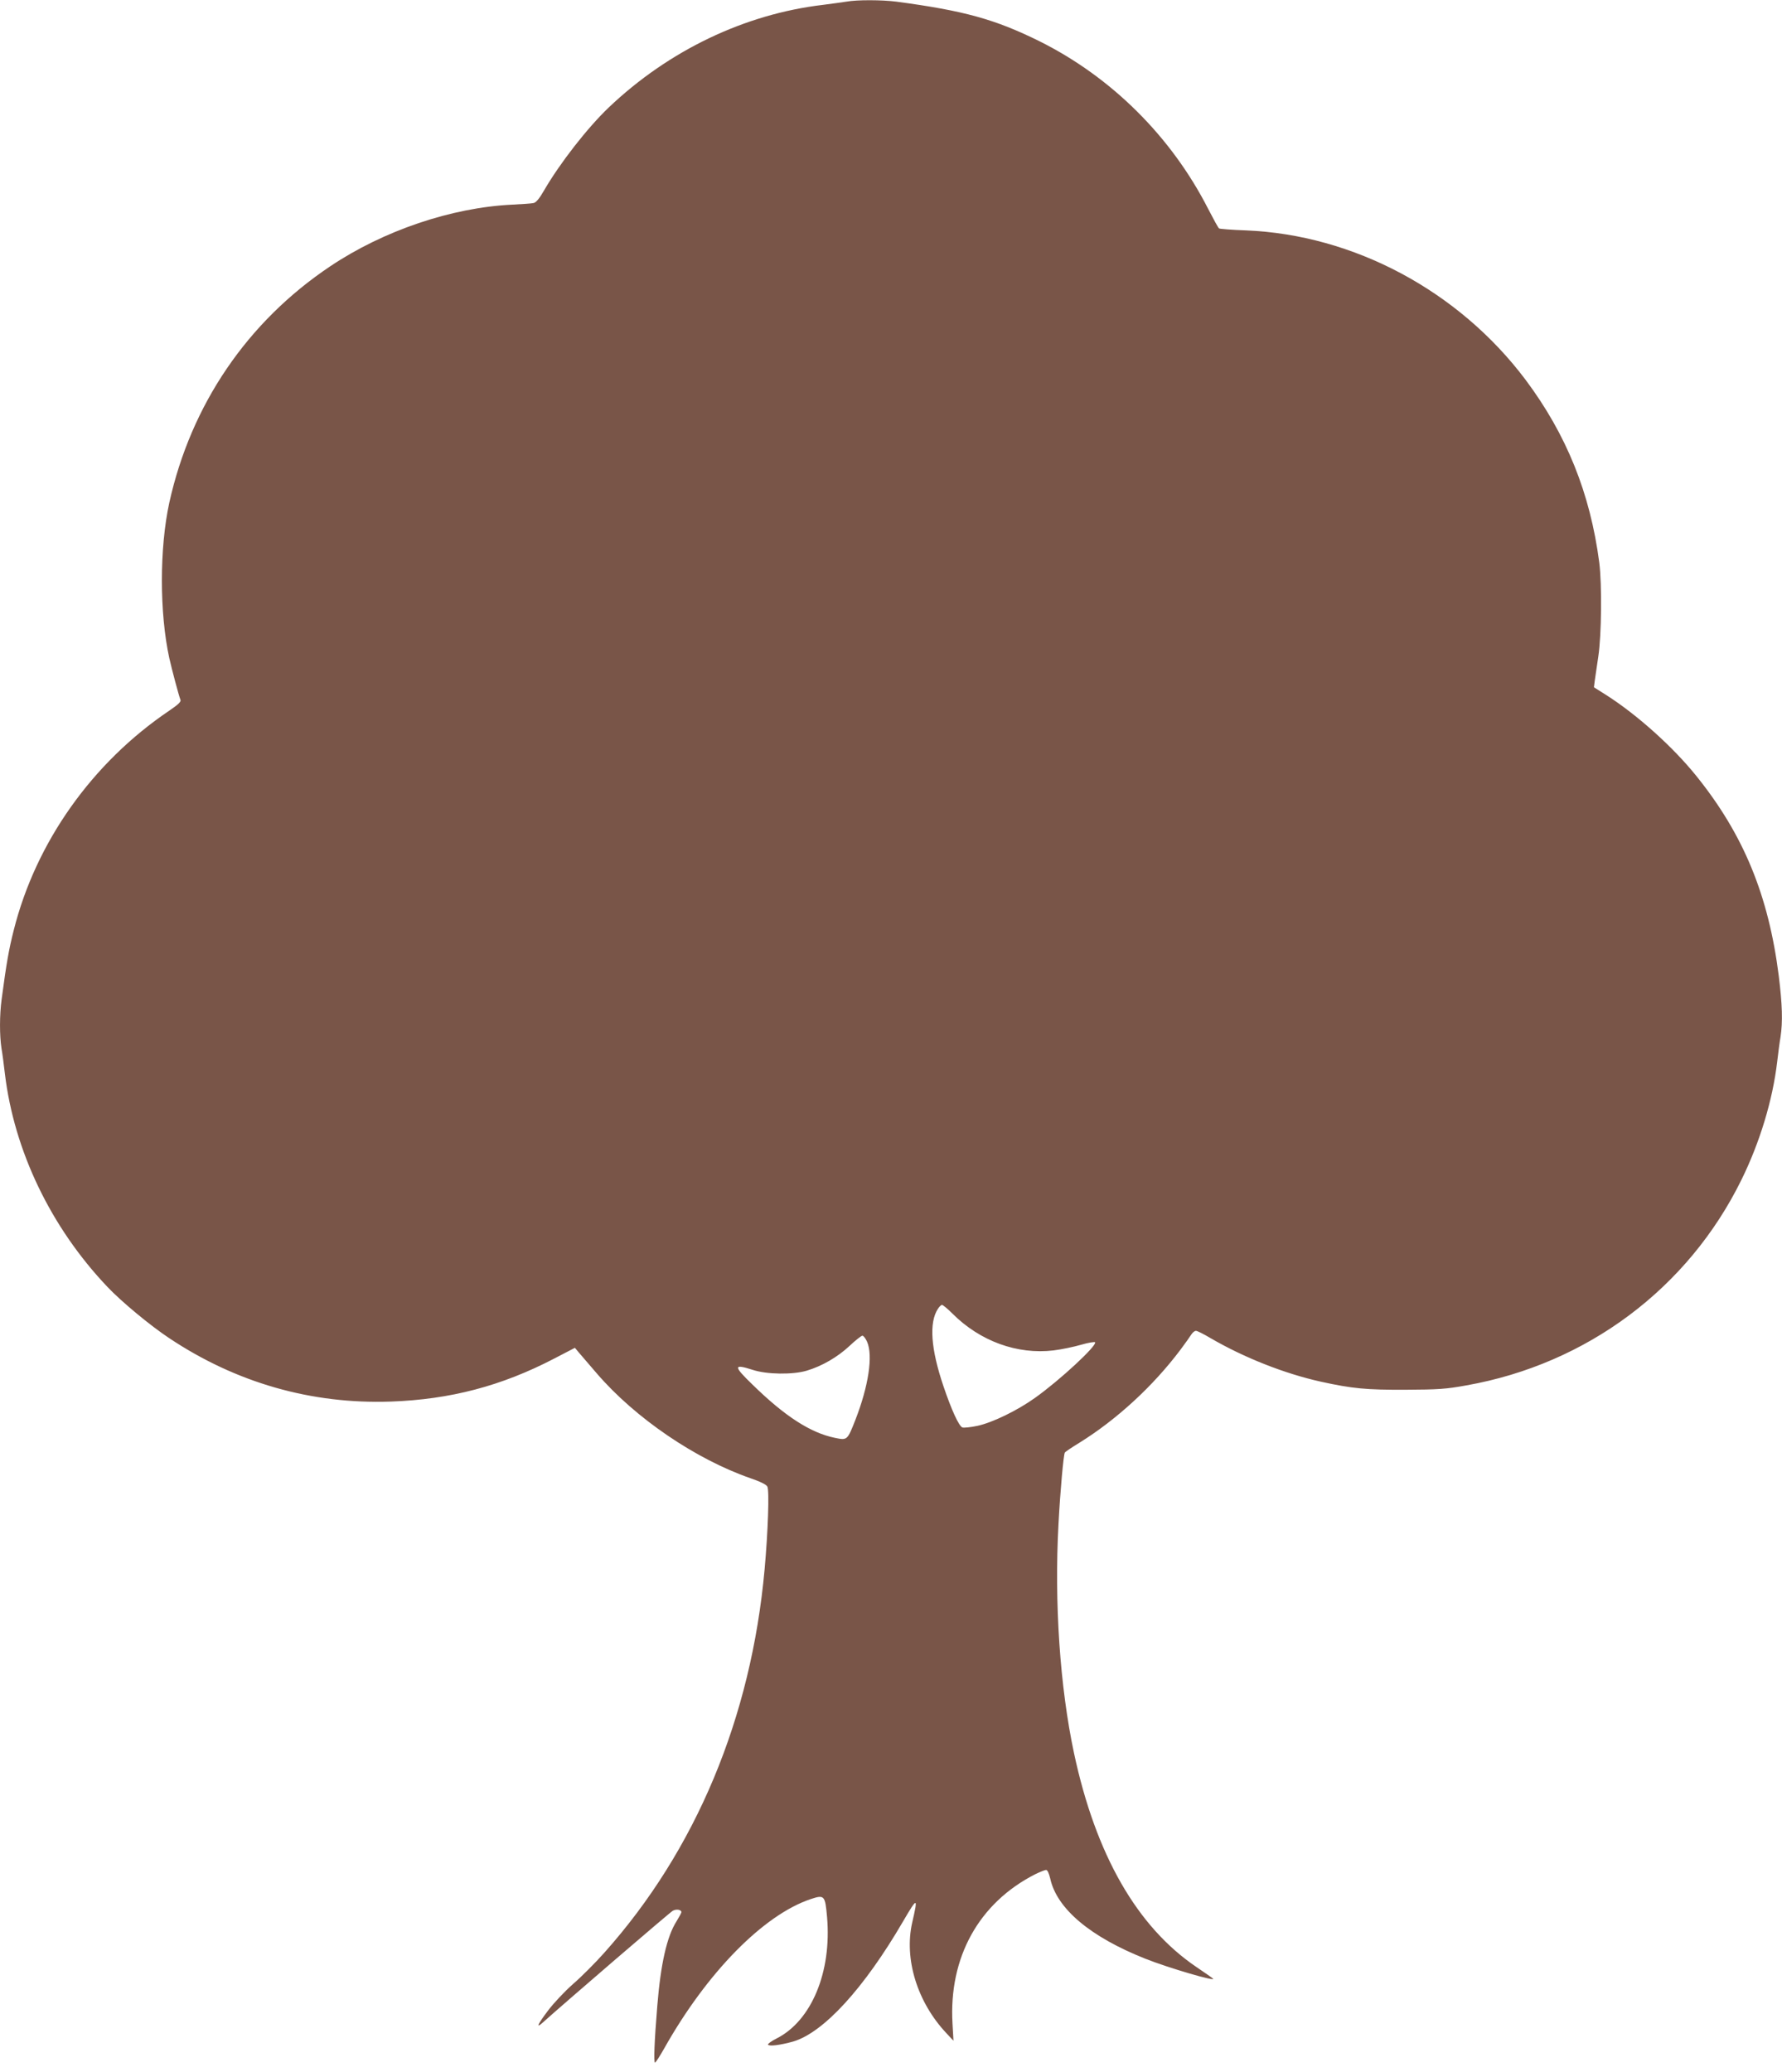 <?xml version="1.0" standalone="no"?>
<!DOCTYPE svg PUBLIC "-//W3C//DTD SVG 20010904//EN"
 "http://www.w3.org/TR/2001/REC-SVG-20010904/DTD/svg10.dtd">
<svg version="1.0" xmlns="http://www.w3.org/2000/svg"
 width="1101pt" height="1280pt" viewBox="0 0 1101 1280"
 preserveAspectRatio="xMidYMid meet">
<g transform="translate(0,1280) scale(0.1,-0.1)"
fill="#795548" stroke="none">
<path d="M5230 12790 c-25 -4 -90 -13 -145 -20 -484 -57 -954 -282 -1324 -634
-132 -126 -302 -344 -400 -513 -28 -49 -49 -74 -64 -77 -12 -3 -71 -7 -132
-10 -375 -18 -795 -160 -1125 -381 -511 -342 -860 -854 -994 -1460 -61 -280
-61 -681 0 -960 16 -71 58 -229 69 -258 5 -11 -14 -29 -70 -67 -475 -321 -823
-811 -960 -1355 -30 -118 -45 -202 -75 -428 -13 -97 -13 -222 -1 -301 6 -34
15 -104 21 -156 57 -478 284 -951 634 -1319 86 -91 266 -240 381 -316 414
-276 879 -409 1370 -392 366 13 683 96 1008 265 l129 67 26 -31 c15 -17 65
-75 110 -128 238 -276 610 -529 950 -647 59 -20 97 -39 103 -51 13 -24 4 -279
-17 -512 -83 -917 -425 -1734 -990 -2367 -56 -63 -143 -150 -194 -194 -50 -44
-120 -118 -155 -165 -63 -83 -76 -113 -32 -73 130 117 788 683 804 691 22 12
53 7 53 -9 0 -4 -14 -30 -30 -56 -60 -94 -98 -264 -119 -523 -18 -218 -23
-350 -14 -350 4 0 30 40 57 88 264 469 613 824 905 922 85 28 89 23 101 -112
29 -338 -96 -640 -312 -749 -32 -16 -56 -34 -53 -38 7 -12 76 -3 155 19 188
55 439 329 680 743 89 152 93 152 56 -8 -51 -225 31 -491 210 -682 l45 -48 -6
105 c-24 410 163 747 512 924 29 14 59 26 66 26 9 0 18 -21 26 -54 41 -186
248 -360 589 -495 141 -56 441 -144 416 -122 -5 5 -50 36 -100 70 -369 249
-624 695 -758 1321 -87 408 -123 930 -96 1420 11 206 31 425 39 438 3 5 43 32
89 60 232 144 456 350 626 576 29 39 59 81 67 94 8 12 20 22 28 22 8 0 48 -20
90 -45 206 -120 456 -219 681 -269 196 -43 281 -51 525 -50 200 1 249 4 375
27 745 132 1370 599 1700 1271 113 230 192 490 220 726 6 52 15 122 21 156 14
93 11 198 -11 376 -63 498 -218 874 -510 1236 -144 179 -366 378 -556 499
l-76 48 5 40 c3 22 13 90 22 150 20 132 23 445 6 580 -56 429 -203 792 -456
1130 -413 549 -1062 895 -1727 922 -86 3 -161 9 -166 12 -5 3 -35 58 -67 120
-228 447 -597 814 -1042 1036 -275 136 -466 189 -886 245 -88 11 -240 12 -307
0z m655 -8104 c170 -170 400 -254 625 -227 49 6 125 22 170 35 44 13 83 19 86
15 12 -21 -219 -235 -371 -343 -109 -78 -263 -153 -356 -173 -42 -9 -84 -13
-93 -10 -22 9 -68 110 -117 255 -78 230 -90 393 -34 478 8 13 20 24 25 24 6 0
35 -24 65 -54z m-528 -173 c38 -86 9 -275 -72 -483 -50 -127 -50 -127 -127
-111 -151 31 -310 134 -510 330 -118 114 -117 128 2 90 87 -29 249 -31 335 -5
94 28 190 84 263 152 37 35 73 63 80 64 7 0 20 -17 29 -37z"/>
</g>
</svg>
